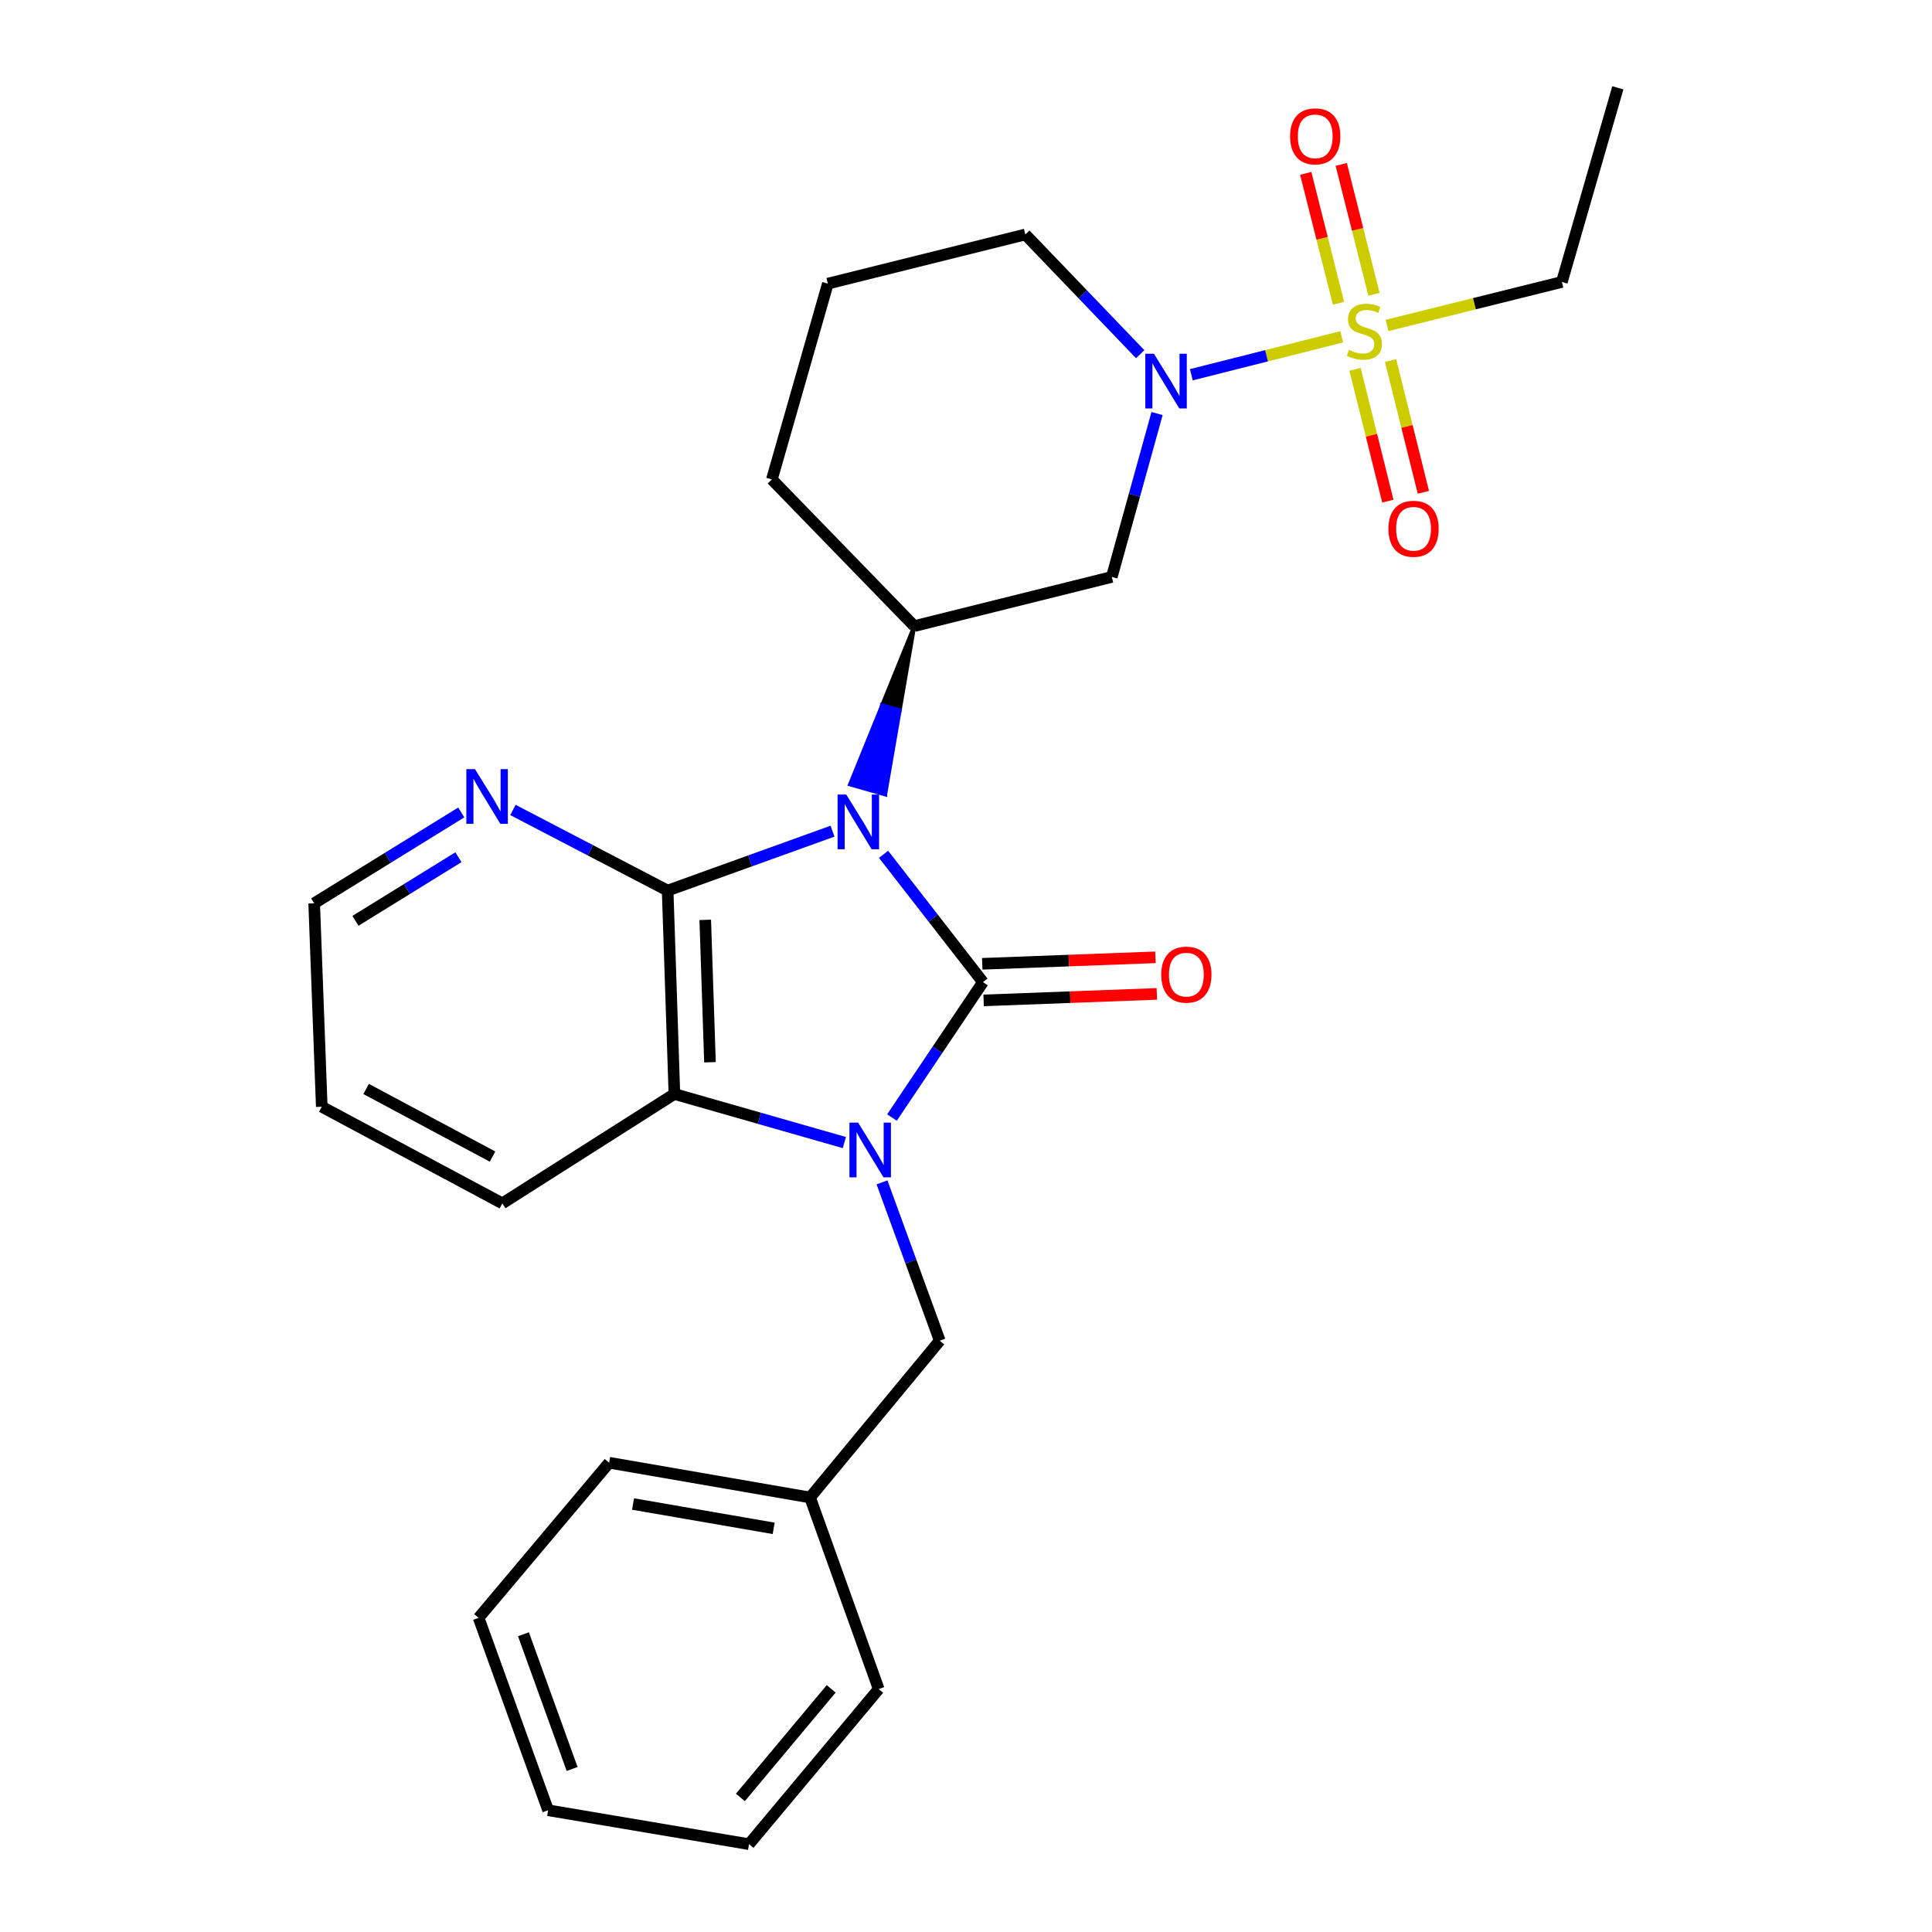 <?xml version='1.0' encoding='iso-8859-1'?>
<svg version='1.1' baseProfile='full'
              xmlns='http://www.w3.org/2000/svg'
                      xmlns:rdkit='http://www.rdkit.org/xml'
                      xmlns:xlink='http://www.w3.org/1999/xlink'
                  xml:space='preserve'
width='1000px' height='1000px' viewBox='0 0 1000 1000'>
<!-- END OF HEADER -->
<rect style='opacity:1.0;fill:#FFFFFF;stroke:none' width='1000' height='1000' x='0' y='0'> </rect>
<path class='bond-0' d='M 457.327,442.194 L 483.048,475.266' style='fill:none;fill-rule:evenodd;stroke:#0000FF;stroke-width:6px;stroke-linecap:butt;stroke-linejoin:miter;stroke-opacity:1' />
<path class='bond-0' d='M 483.048,475.266 L 508.769,508.337' style='fill:none;fill-rule:evenodd;stroke:#000000;stroke-width:6px;stroke-linecap:butt;stroke-linejoin:miter;stroke-opacity:1' />
<path class='bond-2' d='M 430.909,430.22 L 388.241,445.588' style='fill:none;fill-rule:evenodd;stroke:#0000FF;stroke-width:6px;stroke-linecap:butt;stroke-linejoin:miter;stroke-opacity:1' />
<path class='bond-2' d='M 388.241,445.588 L 345.572,460.956' style='fill:none;fill-rule:evenodd;stroke:#000000;stroke-width:6px;stroke-linecap:butt;stroke-linejoin:miter;stroke-opacity:1' />
<path class='bond-6' d='M 473.22,324.066 L 456.59,365.038 L 465.699,367.641 Z' style='fill:#000000;fill-rule:evenodd;fill-opacity:1;stroke:#000000;stroke-width:2px;stroke-linecap:butt;stroke-linejoin:miter;stroke-opacity:1;' />
<path class='bond-6' d='M 456.59,365.038 L 458.179,411.215 L 439.959,406.01 Z' style='fill:#0000FF;fill-rule:evenodd;fill-opacity:1;stroke:#0000FF;stroke-width:2px;stroke-linecap:butt;stroke-linejoin:miter;stroke-opacity:1;' />
<path class='bond-6' d='M 456.59,365.038 L 465.699,367.641 L 458.179,411.215 Z' style='fill:#0000FF;fill-rule:evenodd;fill-opacity:1;stroke:#0000FF;stroke-width:2px;stroke-linecap:butt;stroke-linejoin:miter;stroke-opacity:1;' />
<path class='bond-1' d='M 508.769,508.337 L 485.223,543.388' style='fill:none;fill-rule:evenodd;stroke:#000000;stroke-width:6px;stroke-linecap:butt;stroke-linejoin:miter;stroke-opacity:1' />
<path class='bond-1' d='M 485.223,543.388 L 461.678,578.438' style='fill:none;fill-rule:evenodd;stroke:#0000FF;stroke-width:6px;stroke-linecap:butt;stroke-linejoin:miter;stroke-opacity:1' />
<path class='bond-10' d='M 509.124,517.805 L 553.951,516.124' style='fill:none;fill-rule:evenodd;stroke:#000000;stroke-width:6px;stroke-linecap:butt;stroke-linejoin:miter;stroke-opacity:1' />
<path class='bond-10' d='M 553.951,516.124 L 598.778,514.443' style='fill:none;fill-rule:evenodd;stroke:#FF0000;stroke-width:6px;stroke-linecap:butt;stroke-linejoin:miter;stroke-opacity:1' />
<path class='bond-10' d='M 508.414,498.87 L 553.241,497.189' style='fill:none;fill-rule:evenodd;stroke:#000000;stroke-width:6px;stroke-linecap:butt;stroke-linejoin:miter;stroke-opacity:1' />
<path class='bond-10' d='M 553.241,497.189 L 598.068,495.508' style='fill:none;fill-rule:evenodd;stroke:#FF0000;stroke-width:6px;stroke-linecap:butt;stroke-linejoin:miter;stroke-opacity:1' />
<path class='bond-9' d='M 456.53,612.002 L 471.47,652.968' style='fill:none;fill-rule:evenodd;stroke:#0000FF;stroke-width:6px;stroke-linecap:butt;stroke-linejoin:miter;stroke-opacity:1' />
<path class='bond-9' d='M 471.47,652.968 L 486.41,693.934' style='fill:none;fill-rule:evenodd;stroke:#000000;stroke-width:6px;stroke-linecap:butt;stroke-linejoin:miter;stroke-opacity:1' />
<path class='bond-27' d='M 437.033,591.391 L 393.05,578.818' style='fill:none;fill-rule:evenodd;stroke:#0000FF;stroke-width:6px;stroke-linecap:butt;stroke-linejoin:miter;stroke-opacity:1' />
<path class='bond-27' d='M 393.05,578.818 L 349.067,566.245' style='fill:none;fill-rule:evenodd;stroke:#000000;stroke-width:6px;stroke-linecap:butt;stroke-linejoin:miter;stroke-opacity:1' />
<path class='bond-4' d='M 345.572,460.956 L 349.067,566.245' style='fill:none;fill-rule:evenodd;stroke:#000000;stroke-width:6px;stroke-linecap:butt;stroke-linejoin:miter;stroke-opacity:1' />
<path class='bond-4' d='M 365.034,476.121 L 367.481,549.823' style='fill:none;fill-rule:evenodd;stroke:#000000;stroke-width:6px;stroke-linecap:butt;stroke-linejoin:miter;stroke-opacity:1' />
<path class='bond-8' d='M 345.572,460.956 L 305.531,440.092' style='fill:none;fill-rule:evenodd;stroke:#000000;stroke-width:6px;stroke-linecap:butt;stroke-linejoin:miter;stroke-opacity:1' />
<path class='bond-8' d='M 305.531,440.092 L 265.49,419.228' style='fill:none;fill-rule:evenodd;stroke:#0000FF;stroke-width:6px;stroke-linecap:butt;stroke-linejoin:miter;stroke-opacity:1' />
<path class='bond-3' d='M 694.482,174.332 L 655.554,184.147' style='fill:none;fill-rule:evenodd;stroke:#CCCC00;stroke-width:6px;stroke-linecap:butt;stroke-linejoin:miter;stroke-opacity:1' />
<path class='bond-3' d='M 655.554,184.147 L 616.626,193.962' style='fill:none;fill-rule:evenodd;stroke:#0000FF;stroke-width:6px;stroke-linecap:butt;stroke-linejoin:miter;stroke-opacity:1' />
<path class='bond-11' d='M 711.176,152.337 L 702.694,118.718' style='fill:none;fill-rule:evenodd;stroke:#CCCC00;stroke-width:6px;stroke-linecap:butt;stroke-linejoin:miter;stroke-opacity:1' />
<path class='bond-11' d='M 702.694,118.718 L 694.213,85.1' style='fill:none;fill-rule:evenodd;stroke:#FF0000;stroke-width:6px;stroke-linecap:butt;stroke-linejoin:miter;stroke-opacity:1' />
<path class='bond-11' d='M 692.804,156.972 L 684.322,123.353' style='fill:none;fill-rule:evenodd;stroke:#CCCC00;stroke-width:6px;stroke-linecap:butt;stroke-linejoin:miter;stroke-opacity:1' />
<path class='bond-11' d='M 684.322,123.353 L 675.84,89.735' style='fill:none;fill-rule:evenodd;stroke:#FF0000;stroke-width:6px;stroke-linecap:butt;stroke-linejoin:miter;stroke-opacity:1' />
<path class='bond-12' d='M 701.374,191.177 L 709.862,225.287' style='fill:none;fill-rule:evenodd;stroke:#CCCC00;stroke-width:6px;stroke-linecap:butt;stroke-linejoin:miter;stroke-opacity:1' />
<path class='bond-12' d='M 709.862,225.287 L 718.351,259.397' style='fill:none;fill-rule:evenodd;stroke:#FF0000;stroke-width:6px;stroke-linecap:butt;stroke-linejoin:miter;stroke-opacity:1' />
<path class='bond-12' d='M 719.761,186.601 L 728.25,220.711' style='fill:none;fill-rule:evenodd;stroke:#CCCC00;stroke-width:6px;stroke-linecap:butt;stroke-linejoin:miter;stroke-opacity:1' />
<path class='bond-12' d='M 728.25,220.711 L 736.739,254.821' style='fill:none;fill-rule:evenodd;stroke:#FF0000;stroke-width:6px;stroke-linecap:butt;stroke-linejoin:miter;stroke-opacity:1' />
<path class='bond-13' d='M 717.922,168.461 L 763.173,157.202' style='fill:none;fill-rule:evenodd;stroke:#CCCC00;stroke-width:6px;stroke-linecap:butt;stroke-linejoin:miter;stroke-opacity:1' />
<path class='bond-13' d='M 763.173,157.202 L 808.424,145.943' style='fill:none;fill-rule:evenodd;stroke:#000000;stroke-width:6px;stroke-linecap:butt;stroke-linejoin:miter;stroke-opacity:1' />
<path class='bond-17' d='M 349.067,566.245 L 260.011,622.858' style='fill:none;fill-rule:evenodd;stroke:#000000;stroke-width:6px;stroke-linecap:butt;stroke-linejoin:miter;stroke-opacity:1' />
<path class='bond-5' d='M 598.891,214.05 L 587.179,256.337' style='fill:none;fill-rule:evenodd;stroke:#0000FF;stroke-width:6px;stroke-linecap:butt;stroke-linejoin:miter;stroke-opacity:1' />
<path class='bond-5' d='M 587.179,256.337 L 575.466,298.623' style='fill:none;fill-rule:evenodd;stroke:#000000;stroke-width:6px;stroke-linecap:butt;stroke-linejoin:miter;stroke-opacity:1' />
<path class='bond-28' d='M 590.171,183.329 L 560.439,152.346' style='fill:none;fill-rule:evenodd;stroke:#0000FF;stroke-width:6px;stroke-linecap:butt;stroke-linejoin:miter;stroke-opacity:1' />
<path class='bond-28' d='M 560.439,152.346 L 530.707,121.363' style='fill:none;fill-rule:evenodd;stroke:#000000;stroke-width:6px;stroke-linecap:butt;stroke-linejoin:miter;stroke-opacity:1' />
<path class='bond-7' d='M 473.22,324.066 L 575.466,298.623' style='fill:none;fill-rule:evenodd;stroke:#000000;stroke-width:6px;stroke-linecap:butt;stroke-linejoin:miter;stroke-opacity:1' />
<path class='bond-16' d='M 473.22,324.066 L 399.522,248.158' style='fill:none;fill-rule:evenodd;stroke:#000000;stroke-width:6px;stroke-linecap:butt;stroke-linejoin:miter;stroke-opacity:1' />
<path class='bond-19' d='M 238.746,420.519 L 200.682,444.032' style='fill:none;fill-rule:evenodd;stroke:#0000FF;stroke-width:6px;stroke-linecap:butt;stroke-linejoin:miter;stroke-opacity:1' />
<path class='bond-19' d='M 200.682,444.032 L 162.617,467.546' style='fill:none;fill-rule:evenodd;stroke:#000000;stroke-width:6px;stroke-linecap:butt;stroke-linejoin:miter;stroke-opacity:1' />
<path class='bond-19' d='M 237.285,443.693 L 210.64,460.153' style='fill:none;fill-rule:evenodd;stroke:#0000FF;stroke-width:6px;stroke-linecap:butt;stroke-linejoin:miter;stroke-opacity:1' />
<path class='bond-19' d='M 210.64,460.153 L 183.995,476.612' style='fill:none;fill-rule:evenodd;stroke:#000000;stroke-width:6px;stroke-linecap:butt;stroke-linejoin:miter;stroke-opacity:1' />
<path class='bond-15' d='M 486.41,693.934 L 419.281,775.096' style='fill:none;fill-rule:evenodd;stroke:#000000;stroke-width:6px;stroke-linecap:butt;stroke-linejoin:miter;stroke-opacity:1' />
<path class='bond-22' d='M 808.424,145.943 L 837.383,45.455' style='fill:none;fill-rule:evenodd;stroke:#000000;stroke-width:6px;stroke-linecap:butt;stroke-linejoin:miter;stroke-opacity:1' />
<path class='bond-14' d='M 530.707,121.363 L 428.492,146.806' style='fill:none;fill-rule:evenodd;stroke:#000000;stroke-width:6px;stroke-linecap:butt;stroke-linejoin:miter;stroke-opacity:1' />
<path class='bond-20' d='M 419.281,775.096 L 315.297,757.106' style='fill:none;fill-rule:evenodd;stroke:#000000;stroke-width:6px;stroke-linecap:butt;stroke-linejoin:miter;stroke-opacity:1' />
<path class='bond-20' d='M 400.453,791.068 L 327.665,778.475' style='fill:none;fill-rule:evenodd;stroke:#000000;stroke-width:6px;stroke-linecap:butt;stroke-linejoin:miter;stroke-opacity:1' />
<path class='bond-21' d='M 419.281,775.096 L 454.819,874.258' style='fill:none;fill-rule:evenodd;stroke:#000000;stroke-width:6px;stroke-linecap:butt;stroke-linejoin:miter;stroke-opacity:1' />
<path class='bond-18' d='M 399.522,248.158 L 428.492,146.806' style='fill:none;fill-rule:evenodd;stroke:#000000;stroke-width:6px;stroke-linecap:butt;stroke-linejoin:miter;stroke-opacity:1' />
<path class='bond-29' d='M 260.011,622.858 L 166.544,572.845' style='fill:none;fill-rule:evenodd;stroke:#000000;stroke-width:6px;stroke-linecap:butt;stroke-linejoin:miter;stroke-opacity:1' />
<path class='bond-29' d='M 254.93,598.649 L 189.503,563.64' style='fill:none;fill-rule:evenodd;stroke:#000000;stroke-width:6px;stroke-linecap:butt;stroke-linejoin:miter;stroke-opacity:1' />
<path class='bond-23' d='M 162.617,467.546 L 166.544,572.845' style='fill:none;fill-rule:evenodd;stroke:#000000;stroke-width:6px;stroke-linecap:butt;stroke-linejoin:miter;stroke-opacity:1' />
<path class='bond-24' d='M 315.297,757.106 L 247.726,837.383' style='fill:none;fill-rule:evenodd;stroke:#000000;stroke-width:6px;stroke-linecap:butt;stroke-linejoin:miter;stroke-opacity:1' />
<path class='bond-25' d='M 454.819,874.258 L 387.69,954.545' style='fill:none;fill-rule:evenodd;stroke:#000000;stroke-width:6px;stroke-linecap:butt;stroke-linejoin:miter;stroke-opacity:1' />
<path class='bond-25' d='M 430.213,874.147 L 383.223,930.348' style='fill:none;fill-rule:evenodd;stroke:#000000;stroke-width:6px;stroke-linecap:butt;stroke-linejoin:miter;stroke-opacity:1' />
<path class='bond-30' d='M 247.726,837.383 L 283.707,936.987' style='fill:none;fill-rule:evenodd;stroke:#000000;stroke-width:6px;stroke-linecap:butt;stroke-linejoin:miter;stroke-opacity:1' />
<path class='bond-30' d='M 270.944,845.886 L 296.131,915.609' style='fill:none;fill-rule:evenodd;stroke:#000000;stroke-width:6px;stroke-linecap:butt;stroke-linejoin:miter;stroke-opacity:1' />
<path class='bond-26' d='M 387.69,954.545 L 283.707,936.987' style='fill:none;fill-rule:evenodd;stroke:#000000;stroke-width:6px;stroke-linecap:butt;stroke-linejoin:miter;stroke-opacity:1' />
<path  class='atom-0' d='M 438.011 411.247
L 447.291 426.247
Q 448.211 427.727, 449.691 430.407
Q 451.171 433.087, 451.251 433.247
L 451.251 411.247
L 455.011 411.247
L 455.011 439.567
L 451.131 439.567
L 441.171 423.167
Q 440.011 421.247, 438.771 419.047
Q 437.571 416.847, 437.211 416.167
L 437.211 439.567
L 433.531 439.567
L 433.531 411.247
L 438.011 411.247
' fill='#0000FF'/>
<path  class='atom-2' d='M 444.148 581.055
L 453.428 596.055
Q 454.348 597.535, 455.828 600.215
Q 457.308 602.895, 457.388 603.055
L 457.388 581.055
L 461.148 581.055
L 461.148 609.375
L 457.268 609.375
L 447.308 592.975
Q 446.148 591.055, 444.908 588.855
Q 443.708 586.655, 443.348 585.975
L 443.348 609.375
L 439.668 609.375
L 439.668 581.055
L 444.148 581.055
' fill='#0000FF'/>
<path  class='atom-4' d='M 698.209 181.096
Q 698.529 181.216, 699.849 181.776
Q 701.169 182.336, 702.609 182.696
Q 704.089 183.016, 705.529 183.016
Q 708.209 183.016, 709.769 181.736
Q 711.329 180.416, 711.329 178.136
Q 711.329 176.576, 710.529 175.616
Q 709.769 174.656, 708.569 174.136
Q 707.369 173.616, 705.369 173.016
Q 702.849 172.256, 701.329 171.536
Q 699.849 170.816, 698.769 169.296
Q 697.729 167.776, 697.729 165.216
Q 697.729 161.656, 700.129 159.456
Q 702.569 157.256, 707.369 157.256
Q 710.649 157.256, 714.369 158.816
L 713.449 161.896
Q 710.049 160.496, 707.489 160.496
Q 704.729 160.496, 703.209 161.656
Q 701.689 162.776, 701.729 164.736
Q 701.729 166.256, 702.489 167.176
Q 703.289 168.096, 704.409 168.616
Q 705.569 169.136, 707.489 169.736
Q 710.049 170.536, 711.569 171.336
Q 713.089 172.136, 714.169 173.776
Q 715.289 175.376, 715.289 178.136
Q 715.289 182.056, 712.649 184.176
Q 710.049 186.256, 705.689 186.256
Q 703.169 186.256, 701.249 185.696
Q 699.369 185.176, 697.129 184.256
L 698.209 181.096
' fill='#CCCC00'/>
<path  class='atom-6' d='M 597.281 183.101
L 606.561 198.101
Q 607.481 199.581, 608.961 202.261
Q 610.441 204.941, 610.521 205.101
L 610.521 183.101
L 614.281 183.101
L 614.281 211.421
L 610.401 211.421
L 600.441 195.021
Q 599.281 193.101, 598.041 190.901
Q 596.841 188.701, 596.481 188.021
L 596.481 211.421
L 592.801 211.421
L 592.801 183.101
L 597.281 183.101
' fill='#0000FF'/>
<path  class='atom-9' d='M 245.856 398.099
L 255.136 413.099
Q 256.056 414.579, 257.536 417.259
Q 259.016 419.939, 259.096 420.099
L 259.096 398.099
L 262.856 398.099
L 262.856 426.419
L 258.976 426.419
L 249.016 410.019
Q 247.856 408.099, 246.616 405.899
Q 245.416 403.699, 245.056 403.019
L 245.056 426.419
L 241.376 426.419
L 241.376 398.099
L 245.856 398.099
' fill='#0000FF'/>
<path  class='atom-11' d='M 601.057 504.47
Q 601.057 497.67, 604.417 493.87
Q 607.777 490.07, 614.057 490.07
Q 620.337 490.07, 623.697 493.87
Q 627.057 497.67, 627.057 504.47
Q 627.057 511.35, 623.657 515.27
Q 620.257 519.15, 614.057 519.15
Q 607.817 519.15, 604.417 515.27
Q 601.057 511.39, 601.057 504.47
M 614.057 515.95
Q 618.377 515.95, 620.697 513.07
Q 623.057 510.15, 623.057 504.47
Q 623.057 498.91, 620.697 496.11
Q 618.377 493.27, 614.057 493.27
Q 609.737 493.27, 607.377 496.07
Q 605.057 498.87, 605.057 504.47
Q 605.057 510.19, 607.377 513.07
Q 609.737 515.95, 614.057 515.95
' fill='#FF0000'/>
<path  class='atom-12' d='M 667.755 70.567
Q 667.755 63.767, 671.115 59.967
Q 674.475 56.167, 680.755 56.167
Q 687.035 56.167, 690.395 59.967
Q 693.755 63.767, 693.755 70.567
Q 693.755 77.447, 690.355 81.367
Q 686.955 85.247, 680.755 85.247
Q 674.515 85.247, 671.115 81.367
Q 667.755 77.487, 667.755 70.567
M 680.755 82.047
Q 685.075 82.047, 687.395 79.167
Q 689.755 76.247, 689.755 70.567
Q 689.755 65.007, 687.395 62.207
Q 685.075 59.367, 680.755 59.367
Q 676.435 59.367, 674.075 62.167
Q 671.755 64.967, 671.755 70.567
Q 671.755 76.287, 674.075 79.167
Q 676.435 82.047, 680.755 82.047
' fill='#FF0000'/>
<path  class='atom-13' d='M 718.652 273.692
Q 718.652 266.892, 722.012 263.092
Q 725.372 259.292, 731.652 259.292
Q 737.932 259.292, 741.292 263.092
Q 744.652 266.892, 744.652 273.692
Q 744.652 280.572, 741.252 284.492
Q 737.852 288.372, 731.652 288.372
Q 725.412 288.372, 722.012 284.492
Q 718.652 280.612, 718.652 273.692
M 731.652 285.172
Q 735.972 285.172, 738.292 282.292
Q 740.652 279.372, 740.652 273.692
Q 740.652 268.132, 738.292 265.332
Q 735.972 262.492, 731.652 262.492
Q 727.332 262.492, 724.972 265.292
Q 722.652 268.092, 722.652 273.692
Q 722.652 279.412, 724.972 282.292
Q 727.332 285.172, 731.652 285.172
' fill='#FF0000'/>
</svg>
